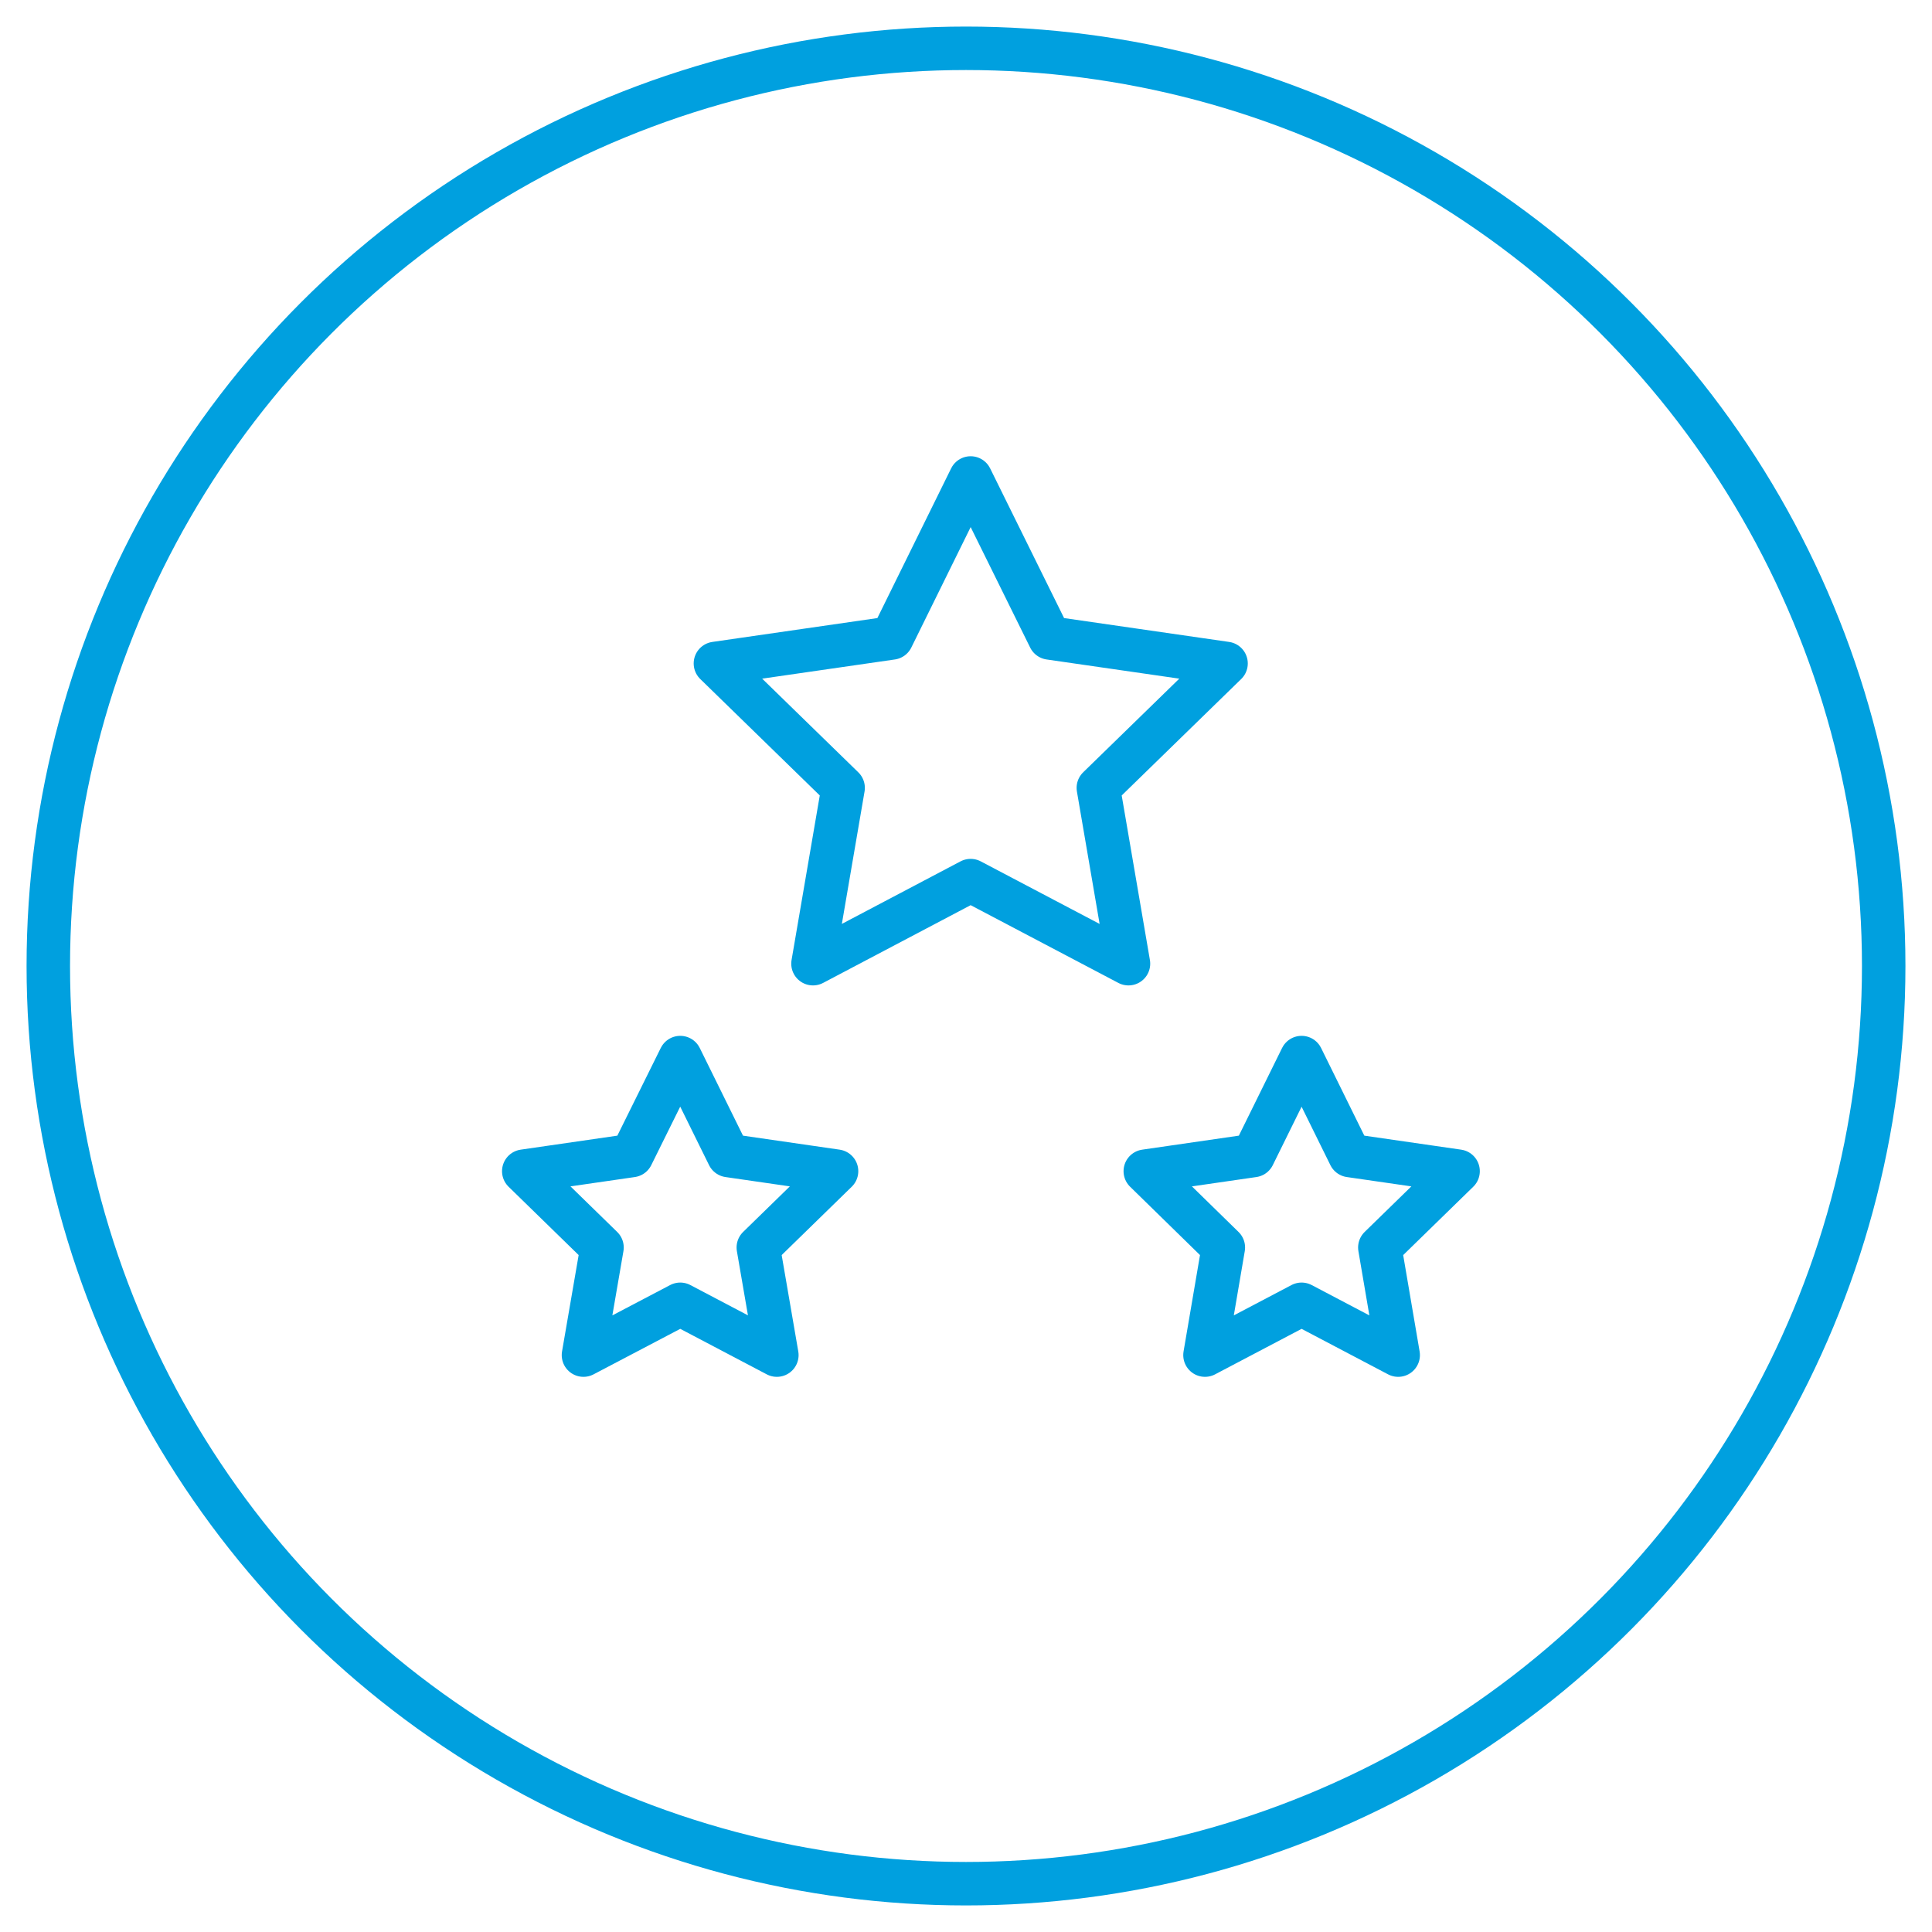 <svg id="Layer_1" data-name="Layer 1" xmlns="http://www.w3.org/2000/svg" viewBox="0 0 100 100"><defs><style>.cls-1,.cls-2{fill:none;stroke:#00a0df;stroke-width:2.25px;}.cls-1{stroke-miterlimit:10;}.cls-2{stroke-linecap:round;stroke-linejoin:round;}</style></defs><title>MS_Iconography_MS_Core_Blue</title><circle class="cls-1" cx="50" cy="50" r="47.5"/><polygon class="cls-2" points="50.24 24.74 54.33 33.02 63.46 34.34 56.85 40.78 58.41 49.88 50.24 45.58 42.08 49.88 43.64 40.78 37.03 34.34 46.16 33.02 50.24 24.74"/><polygon class="cls-2" points="35.21 54.74 37.71 59.81 43.3 60.62 39.25 64.57 40.21 70.14 35.21 67.51 30.2 70.14 31.16 64.57 27.11 60.62 32.7 59.81 35.21 54.74"/><polygon class="cls-2" points="67.37 54.74 69.87 59.81 75.47 60.62 71.42 64.57 72.37 70.14 67.37 67.51 62.37 70.14 63.32 64.57 59.28 60.62 64.87 59.81 67.37 54.74"/></svg>